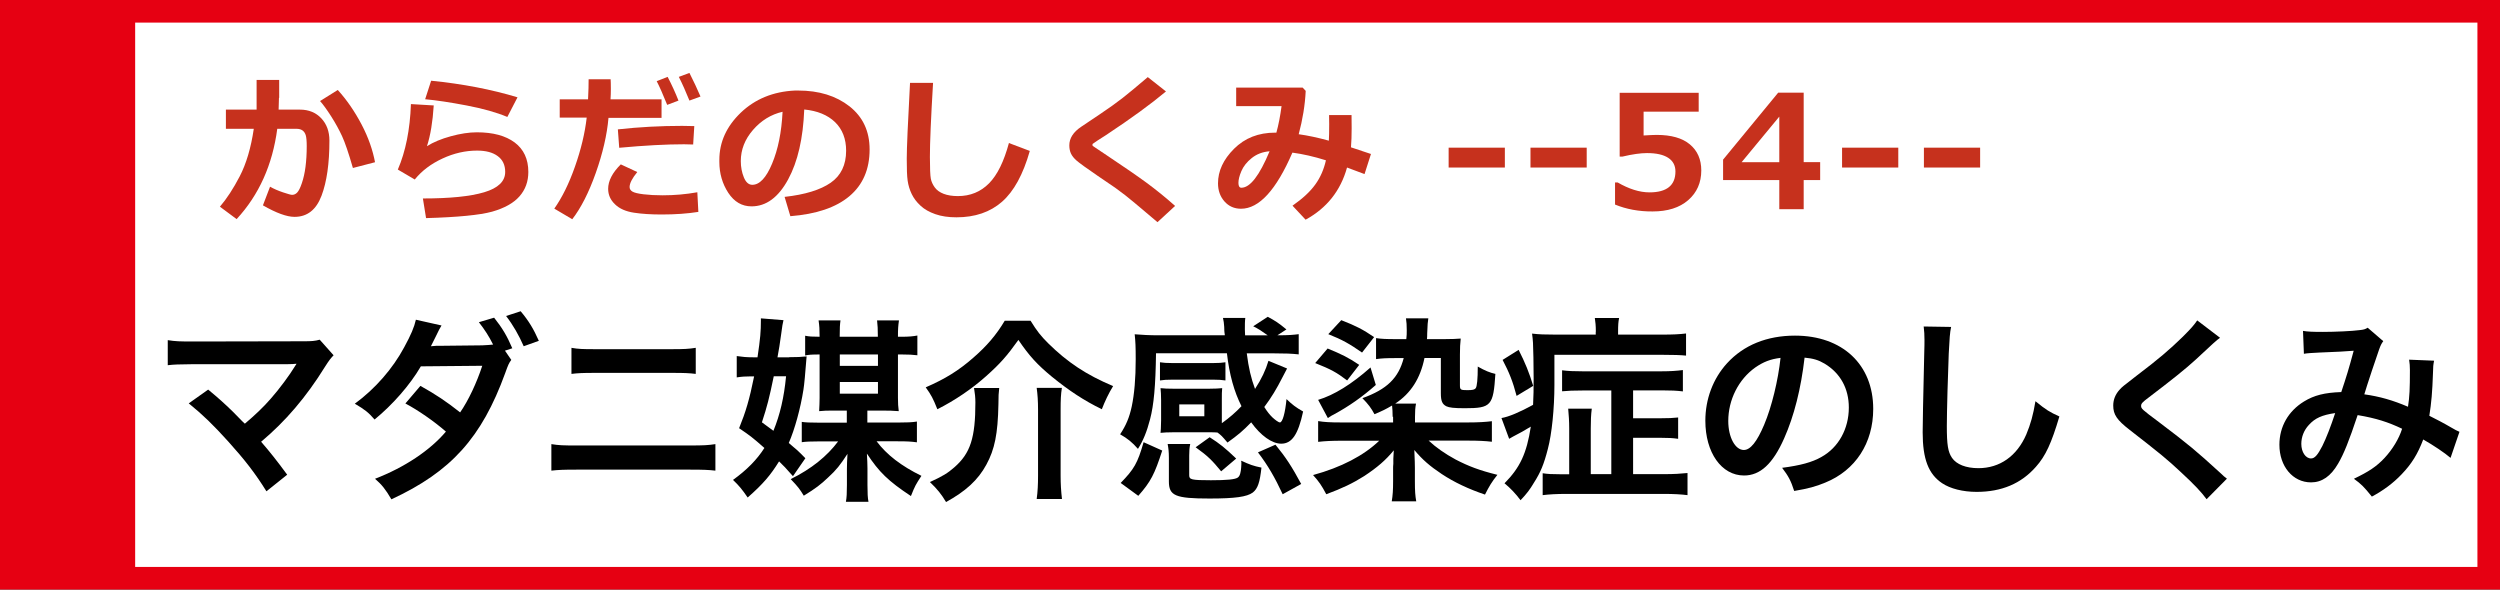 <?xml version="1.0" encoding="utf-8"?>
<!-- Generator: Adobe Illustrator 24.0.0, SVG Export Plug-In . SVG Version: 6.00 Build 0)  -->
<!DOCTYPE svg PUBLIC "-//W3C//DTD SVG 1.1//EN" "http://www.w3.org/Graphics/SVG/1.1/DTD/svg11.dtd">
<svg version="1.1" id="レイヤー_1" xmlns="http://www.w3.org/2000/svg" xmlns:xlink="http://www.w3.org/1999/xlink" x="0px"
	 y="0px" viewBox="0 0 221.45 52.22" style="enable-background:new 0 0 221.45 52.22;" xml:space="preserve">
<rect x="0" y="0" width="221.45" height="52.22" fill="#333333" stroke="none"/>
<rect x="1" y="1" style="fill:#FFFFFF;stroke:#E60012;stroke-width:2;stroke-miterlimit:10;" width="219.45" height="50.22"/>
<rect x="1" y="1" style="fill:#E60012;stroke:#E60012;stroke-width:1.045;stroke-miterlimit:10;" width="10.45" height="50.22"/>
<g>
	<path style="fill:#C6311D;" d="M24.71,8.67c0,0.29-0.01,0.63-0.03,1.04h1.89c0.78,0,1.41,0.26,1.89,0.77s0.72,1.17,0.72,1.97
		c0,2.02-0.23,3.65-0.7,4.89c-0.47,1.24-1.26,1.87-2.39,1.87c-0.68,0-1.62-0.34-2.8-1.02l0.63-1.65c0.34,0.19,0.73,0.36,1.15,0.5
		c0.43,0.14,0.69,0.22,0.8,0.22c0.18,0,0.33-0.07,0.46-0.21s0.27-0.41,0.41-0.83c0.14-0.41,0.25-0.89,0.32-1.43
		c0.07-0.54,0.11-1.15,0.11-1.84c0-0.46-0.03-0.79-0.09-0.98c-0.06-0.19-0.16-0.33-0.29-0.42s-0.31-0.14-0.52-0.14h-1.71
		c-0.42,3.19-1.62,5.86-3.6,8l-1.48-1.1c0.6-0.7,1.19-1.6,1.76-2.7s0.99-2.5,1.24-4.2h-2.47V9.71h2.72V7.08h2V8.67z M33.22,14.37
		l-1.96,0.51c-0.38-1.32-0.7-2.26-0.96-2.82s-0.58-1.15-0.97-1.76s-0.72-1.06-0.98-1.35l1.57-0.98c0.8,0.88,1.5,1.9,2.11,3.06
		S33.02,13.31,33.22,14.37z"/>
	<path style="fill:#C6311D;" d="M37.74,19.32l-0.28-1.74c2.38,0,4.19-0.18,5.43-0.55c1.24-0.37,1.86-0.97,1.86-1.8
		c0-0.61-0.22-1.08-0.66-1.4c-0.44-0.33-1.05-0.49-1.83-0.49c-1.03,0-2.05,0.23-3.06,0.7c-1.02,0.47-1.84,1.09-2.46,1.86l-1.5-0.88
		c0.69-1.6,1.08-3.53,1.16-5.8l2.02,0.12c-0.09,1.45-0.29,2.66-0.6,3.61c0.57-0.36,1.27-0.65,2.11-0.88s1.61-0.35,2.31-0.35
		c1.43,0,2.54,0.3,3.35,0.9c0.8,0.6,1.21,1.47,1.21,2.61c0,0.85-0.26,1.57-0.79,2.17c-0.52,0.59-1.33,1.04-2.42,1.35
		C42.5,19.05,40.55,19.24,37.74,19.32z M45.84,8.62l-0.9,1.74c-0.95-0.4-2.15-0.74-3.62-1.02s-2.68-0.46-3.66-0.55l0.53-1.64
		C40.98,7.43,43.53,7.92,45.84,8.62z"/>
	<path style="fill:#C6311D;" d="M54.09,7.01c0.01,0.17,0.02,0.46,0.02,0.88c0,0.31-0.01,0.61-0.03,0.91h4.52v1.64h-4.7
		c-0.13,1.51-0.51,3.14-1.13,4.89s-1.32,3.11-2.08,4.09l-1.59-0.94c0.69-0.98,1.3-2.21,1.83-3.72c0.53-1.5,0.88-2.95,1.04-4.34
		h-2.39V8.8h2.51c0.04-0.73,0.05-1.33,0.05-1.78H54.09z M61.86,18.77C60.91,18.92,59.83,19,58.62,19c-0.94,0-1.76-0.05-2.47-0.16
		c-0.71-0.11-1.27-0.35-1.67-0.74c-0.41-0.39-0.61-0.85-0.61-1.37c0-0.7,0.37-1.43,1.12-2.17l1.46,0.68
		c-0.45,0.55-0.68,0.99-0.68,1.33c0,0.16,0.08,0.3,0.25,0.4s0.49,0.18,0.99,0.24c0.5,0.06,1.06,0.09,1.69,0.09
		c1.04,0,2.06-0.09,3.07-0.27L61.86,18.77z M61.5,11.17l-0.1,1.63c-0.26-0.01-0.53-0.02-0.81-0.02c-1.54,0-3.46,0.1-5.74,0.31
		l-0.12-1.63c1.89-0.21,3.79-0.31,5.69-0.31C60.86,11.15,61.22,11.16,61.5,11.17z M60.1,8.91l-1,0.38c-0.38-0.94-0.69-1.64-0.93-2.1
		l0.97-0.38C59.5,7.5,59.82,8.2,60.1,8.91z M62.05,8.55l-0.98,0.36c-0.32-0.79-0.63-1.49-0.94-2.1l0.94-0.35
		C61.44,7.18,61.76,7.88,62.05,8.55z"/>
	<path style="fill:#C6311D;" d="M70.01,19.15l-0.51-1.71c1.81-0.2,3.17-0.62,4.08-1.25c0.91-0.63,1.37-1.58,1.37-2.84
		c0-1.05-0.33-1.9-0.98-2.53s-1.57-1.01-2.73-1.12c-0.1,2.55-0.57,4.62-1.43,6.2c-0.86,1.58-1.94,2.38-3.24,2.38
		c-0.85,0-1.53-0.4-2.06-1.2c-0.52-0.8-0.79-1.71-0.79-2.74v-0.17c0-1.58,0.63-2.97,1.9-4.19c1.27-1.21,2.87-1.87,4.8-1.96h0.28
		c1.85,0,3.36,0.47,4.55,1.4c1.19,0.94,1.78,2.21,1.78,3.82c0,1.76-0.6,3.14-1.79,4.14S72.31,18.97,70.01,19.15z M69.32,9.9
		c-1.03,0.24-1.9,0.78-2.62,1.61s-1.08,1.75-1.08,2.76c0,0.52,0.09,1,0.27,1.44s0.43,0.66,0.75,0.66c0.64,0,1.23-0.62,1.75-1.87
		C68.92,13.24,69.23,11.71,69.32,9.9z"/>
	<path style="fill:#C6311D;" d="M91.22,13.37c-0.59,2.08-1.41,3.58-2.46,4.5c-1.05,0.92-2.39,1.38-4.04,1.38c-0.71,0-1.33-0.09-1.87-0.28
		s-0.97-0.43-1.31-0.75c-0.34-0.31-0.6-0.66-0.78-1.03c-0.18-0.37-0.3-0.77-0.36-1.18s-0.08-1.06-0.08-1.94
		c0-0.96,0.1-3.2,0.29-6.73h2.04c-0.19,3.15-0.28,5.34-0.28,6.57c0,1,0.03,1.64,0.08,1.91c0.05,0.27,0.17,0.53,0.35,0.78
		c0.18,0.25,0.45,0.44,0.79,0.57c0.34,0.13,0.76,0.2,1.26,0.2c1.1,0,2.02-0.38,2.76-1.13s1.32-1.94,1.76-3.57L91.22,13.37z"/>
	<path style="fill:#C6311D;" d="M104.09,18.24l-1.56,1.44l-1.98-1.67c-0.6-0.51-1.18-0.96-1.74-1.36l-1.57-1.07
		c-1.01-0.69-1.63-1.14-1.87-1.35c-0.24-0.21-0.41-0.42-0.51-0.64s-0.14-0.46-0.14-0.72c0-0.62,0.35-1.17,1.05-1.64
		c0.25-0.16,0.79-0.53,1.64-1.1s1.53-1.06,2.04-1.46s1.25-1.01,2.22-1.84l1.61,1.27c-1.31,1.1-3.08,2.39-5.3,3.86
		c-0.17,0.1-0.41,0.26-0.72,0.46c-0.31,0.21-0.47,0.32-0.48,0.33c-0.01,0.02-0.01,0.04-0.01,0.08c0,0.05,0.01,0.08,0.03,0.1
		l1.24,0.83c1.56,1.04,2.75,1.86,3.55,2.45S103.24,17.48,104.09,18.24z"/>
	<path style="fill:#C6311D;" d="M121.44,13.64l-0.57,1.78l-1.55-0.58c-0.57,2.06-1.8,3.6-3.67,4.62l-1.16-1.24c0.9-0.63,1.57-1.25,2.02-1.88
		c0.45-0.62,0.76-1.34,0.94-2.14c-1.08-0.34-2.07-0.56-2.97-0.68c-1.43,3.31-2.95,4.97-4.55,4.97c-0.6,0-1.09-0.22-1.47-0.65
		s-0.57-0.97-0.57-1.6c0-1.09,0.47-2.11,1.42-3.06c0.95-0.95,2.16-1.43,3.64-1.43h0.11c0.19-0.68,0.34-1.46,0.46-2.35h-4.02V7.76
		h5.89l0.27,0.29c-0.06,1.25-0.27,2.53-0.62,3.84c0.8,0.11,1.69,0.3,2.67,0.57c0.02-0.33,0.03-0.82,0.03-1.46
		c0-0.25,0-0.52-0.01-0.81h1.99l0.01,1.16c0,0.64-0.02,1.21-0.06,1.7L121.44,13.64z M112.46,13.4c-0.62,0.05-1.14,0.25-1.58,0.6
		c-0.44,0.35-0.74,0.74-0.92,1.16c-0.18,0.42-0.26,0.77-0.26,1.04c0,0.29,0.09,0.43,0.26,0.43
		C110.73,16.63,111.56,15.56,112.46,13.4z"/>
	<path style="fill:#C6311D;" d="M133.3,14.84h-4.98v-1.76h4.98V14.84z"/>
	<path style="fill:#C6311D;" d="M140.55,14.84h-4.98v-1.76h4.98V14.84z"/>
	<path style="fill:#C6311D;" d="M143.06,18.12v-1.96h0.23c1,0.58,1.94,0.88,2.82,0.88c1.53,0,2.3-0.62,2.3-1.85c0-0.52-0.21-0.93-0.64-1.21
		s-1.05-0.42-1.88-0.42c-0.56,0-1.29,0.1-2.17,0.31h-0.25V8.22h7v1.67h-4.88V12c0.52-0.03,0.91-0.05,1.16-0.05
		c1.29,0,2.27,0.28,2.94,0.84c0.67,0.56,1.01,1.33,1.01,2.31c0,1.08-0.39,1.96-1.16,2.63c-0.77,0.67-1.83,1-3.15,1
		C145.17,18.74,144.06,18.53,143.06,18.12z"/>
	<path style="fill:#C6311D;" d="M161.23,15.95h-1.46v2.58h-2.16v-2.58h-4.98v-1.81l4.88-5.93h2.26v6.15h1.46V15.95z M157.61,14.37v-4.04
		l-3.34,4.04H157.61z"/>
	<path style="fill:#C6311D;" d="M168.15,14.84h-4.98v-1.76h4.98V14.84z"/>
	<path style="fill:#C6311D;" d="M175.4,14.84h-4.98v-1.76h4.98V14.84z"/>
</g>
<g>
	<path d="M18.44,34.51c0.93,0.77,1.45,1.24,2.17,1.94c0.96,0.98,0.96,0.98,1.08,1.08c0.91-0.77,1.65-1.47,2.29-2.21
		c0.75-0.84,1.71-2.15,2.13-2.85c0.05-0.09,0.05-0.09,0.11-0.16c0.02-0.05,0.02-0.05,0.04-0.09c-0.18,0.02-0.44,0.04-0.81,0.04
		h-6.37c-0.63,0-1.14,0-1.98,0c-1.42,0.02-1.59,0.02-2.24,0.09v-2.22c0.68,0.11,1.09,0.12,2.28,0.12l9.73-0.02
		c0.75,0,1.01-0.02,1.45-0.14l1.23,1.38c-0.26,0.28-0.37,0.4-0.77,1.03c-1.66,2.68-3.5,4.83-5.65,6.63c0.73,0.84,1.4,1.68,2.31,2.92
		l-1.84,1.47c-0.98-1.58-1.91-2.78-3.38-4.41c-1.35-1.49-2.22-2.34-3.5-3.38L18.44,34.51z"/>
	<path d="M45.29,31.88c-0.21,0.28-0.28,0.44-0.54,1.17c-2.08,5.72-4.79,8.73-10.08,11.18c-0.52-0.89-0.84-1.29-1.45-1.82
		c2.62-1.01,4.88-2.52,6.28-4.18c-1.07-0.93-2.49-1.91-3.59-2.49l1.33-1.56c1.38,0.77,2.29,1.38,3.52,2.35
		c0.74-1.07,1.47-2.63,1.96-4.13l-5.44,0.05c-0.96,1.65-2.5,3.4-4.1,4.71c-0.54-0.63-0.88-0.89-1.75-1.4
		c1.79-1.31,3.36-3.1,4.38-5.01c0.6-1.1,0.89-1.79,1.03-2.43l2.27,0.51c-0.19,0.33-0.21,0.35-0.52,1c-0.3,0.61-0.33,0.68-0.42,0.84
		c0.17-0.02,0.23-0.02,0.49-0.04h0.42l3.64-0.04c0.37-0.02,0.77-0.04,0.96-0.07c-0.4-0.79-0.72-1.28-1.26-1.98l1.35-0.4
		c0.72,0.91,1.14,1.61,1.61,2.71l-0.65,0.21L45.29,31.88z M46.39,30.67c-0.42-0.96-0.93-1.86-1.56-2.68l1.29-0.42
		c0.72,0.86,1.14,1.56,1.61,2.62L46.39,30.67z"/>
	<path d="M48.84,39.34c0.67,0.11,1.05,0.12,2.24,0.12h10.05c1.19,0,1.58-0.02,2.24-0.12v2.35c-0.61-0.07-1.07-0.09-2.21-0.09H51.05
		c-1.14,0-1.59,0.02-2.21,0.09V39.34z M50.61,30.81c0.63,0.11,1.03,0.12,2.07,0.12h6.88c1.03,0,1.44-0.02,2.07-0.12v2.31
		c-0.58-0.07-1-0.09-2.05-0.09h-6.91c-1.05,0-1.47,0.02-2.05,0.09V30.81z"/>
	<path d="M69.89,31.64c0.68,0,1.14-0.02,1.56-0.07c-0.12,1.54-0.21,2.52-0.28,2.94c-0.26,1.66-0.77,3.52-1.3,4.73
		c0.61,0.51,0.84,0.7,1.47,1.35l-1.1,1.59c-0.61-0.7-0.86-0.96-1.23-1.31c-0.77,1.24-1.4,1.98-2.78,3.2
		c-0.51-0.74-0.75-1.03-1.3-1.56c1.23-0.89,2.12-1.79,2.78-2.83c-1.03-0.91-1.28-1.1-2.24-1.75c0.59-1.45,0.91-2.52,1.33-4.59H66.5
		c-0.46,0-0.79,0.02-1.24,0.09v-1.89c0.46,0.07,0.89,0.11,1.44,0.11h0.4c0.25-1.68,0.3-2.31,0.3-3.26c0-0.04,0-0.12,0-0.19l2,0.16
		c-0.07,0.33-0.11,0.47-0.21,1.28c-0.11,0.8-0.19,1.33-0.32,2.01H69.89z M68.51,38.16c0.58-1.42,0.94-2.94,1.12-4.83h-1.09
		c-0.4,1.94-0.59,2.68-1.05,4.08L68.51,38.16z M76.84,37.43h2.66c0.82,0,1.31-0.02,1.72-0.09v1.84c-0.54-0.07-0.84-0.09-1.72-0.09
		h-1.85c0.89,1.19,2.19,2.19,3.97,3.06c-0.51,0.79-0.56,0.86-0.93,1.79c-2.01-1.33-2.82-2.12-3.9-3.76
		c0.03,0.56,0.05,0.93,0.05,1.31v1.47c0,0.72,0.02,1.14,0.09,1.49h-2c0.07-0.37,0.09-0.79,0.09-1.5v-1.42c0-0.4,0.02-0.79,0.05-1.33
		c-0.65,1-0.98,1.42-1.7,2.08c-0.68,0.65-1.12,0.98-2.17,1.63c-0.37-0.6-0.49-0.77-1.16-1.47c1.84-0.91,3.22-2.03,4.2-3.34h-1.71
		c-0.79,0-1.14,0.02-1.51,0.07v-1.8c0.32,0.05,0.72,0.07,1.51,0.07h2.48v-1.07h-1.1c-0.68,0-0.89,0-1.35,0.05
		c0.02-0.44,0.04-0.79,0.04-1.17v-3.85c-0.7,0-0.98,0.02-1.28,0.09v-1.75c0.33,0.07,0.65,0.09,1.28,0.09c0-0.68-0.02-0.93-0.09-1.45
		h1.94c-0.05,0.4-0.07,0.61-0.07,1.45h3.38c0-0.75-0.02-0.95-0.07-1.45h1.94c-0.07,0.49-0.09,0.74-0.09,1.45h0.37
		c0.58,0,1.01-0.04,1.35-0.11v1.75c-0.42-0.05-0.77-0.07-1.35-0.07h-0.37v3.85c0,0.49,0.02,0.77,0.07,1.17
		c-0.51-0.04-0.89-0.05-1.4-0.05h-1.38V37.43z M77.77,32.41v-1.01h-3.38v1.01H77.77z M74.39,34.87h3.38v-1.03h-3.38V34.87z"/>
	<path d="M91.28,28.4c0.59,0.95,0.91,1.35,1.56,2c1.7,1.68,3.38,2.8,5.76,3.8c-0.4,0.65-0.73,1.35-1,2.05
		c-1.58-0.77-2.91-1.65-4.41-2.87c-1.31-1.08-2.01-1.84-2.98-3.27c-1,1.4-1.61,2.1-2.87,3.22c-1.23,1.1-2.77,2.15-4.31,2.92
		c-0.38-0.96-0.54-1.26-1.03-1.94c1.73-0.75,2.92-1.49,4.2-2.61c1.21-1.05,2.05-2.03,2.8-3.29H91.28z M88.51,34.37
		c-0.05,0.44-0.07,0.7-0.07,1.45c-0.05,2.61-0.33,3.99-1.07,5.34c-0.74,1.37-1.84,2.36-3.57,3.31c-0.42-0.7-0.75-1.12-1.43-1.77
		c1.12-0.51,1.58-0.79,2.17-1.31c1.42-1.24,1.86-2.61,1.86-5.74c0-0.42-0.04-0.81-0.12-1.28H88.51z M94.06,34.37
		c-0.09,0.58-0.11,1.05-0.11,1.94v5.81c0,0.79,0.04,1.38,0.12,2.08h-2.24c0.09-0.65,0.12-1.29,0.12-2.06v-5.85
		c0-0.74-0.04-1.35-0.12-1.93H94.06z"/>
	<path d="M108.24,37.48c0.68-0.49,1.22-0.96,1.73-1.5c-0.65-1.29-1.07-2.78-1.29-4.69h-6.28c-0.04,2.89-0.19,4.57-0.53,5.86
		c-0.28,1.08-0.61,1.89-1.07,2.61c-0.51-0.58-0.91-0.91-1.58-1.29c0.54-0.82,0.82-1.5,1.03-2.47c0.23-1.1,0.35-2.47,0.35-4.18
		c0-1.12-0.02-1.54-0.09-2.21c0.59,0.05,1.33,0.09,2.1,0.09h5.88c0-0.07,0-0.16-0.02-0.19c-0.02-0.17-0.02-0.17-0.03-0.56
		c-0.02-0.33-0.05-0.53-0.11-0.79h1.98c-0.04,0.25-0.04,0.63-0.04,1.02c0,0.14,0,0.19,0.02,0.52h2c-0.56-0.4-0.8-0.56-1.28-0.8
		l1.29-0.84c0.68,0.37,0.95,0.54,1.65,1.12l-0.8,0.52c1,0,1.4-0.04,1.89-0.1v1.79c-0.65-0.07-1.21-0.09-2.15-0.09h-2.45
		c0.16,1.28,0.38,2.21,0.73,3.15c0.58-0.89,0.95-1.68,1.19-2.49l1.65,0.68c-0.17,0.32-0.17,0.32-0.44,0.84
		c-0.46,0.91-0.96,1.75-1.58,2.57c0.26,0.42,0.49,0.7,0.73,0.93c0.25,0.23,0.54,0.44,0.65,0.44c0.24,0,0.47-0.84,0.59-2.07
		c0.51,0.49,0.8,0.72,1.47,1.1c-0.44,2.05-1,2.85-1.94,2.85c-0.82,0-1.82-0.72-2.66-1.89c-0.75,0.77-1.14,1.1-2.1,1.79
		c-0.51-0.6-0.54-0.63-0.89-0.89c-0.25-0.02-0.38-0.02-0.7-0.02h-3.24c-0.42,0-0.86,0.02-1.1,0.05c0.02-0.12,0.04-0.49,0.05-1.1
		v-1.79c0-0.44-0.02-0.79-0.05-1.07c0.33,0.04,0.65,0.05,1.12,0.05h3.22c0.51,0,0.79-0.02,1.12-0.05c-0.03,0.26-0.03,0.58-0.03,1.05
		v1.79V37.48z M102.95,39.91c-0.68,2.1-1.01,2.75-2.12,4.01l-1.56-1.14c1.19-1.23,1.49-1.73,2.03-3.61L102.95,39.91z M108.55,33.7
		c-0.35-0.05-0.63-0.07-1.08-0.07h-3.64c-0.46,0-0.77,0.02-1.08,0.07v-1.61c0.3,0.05,0.59,0.07,1.08,0.07h3.64
		c0.47,0,0.75-0.02,1.08-0.07V33.7z M109.95,40.93c0-0.04,0-0.05,0-0.12c0.77,0.35,1.05,0.46,1.79,0.61
		c-0.14,1.31-0.33,1.87-0.77,2.21c-0.52,0.38-1.56,0.53-3.83,0.53c-3.04,0-3.6-0.25-3.6-1.52v-2.08c0-0.54-0.04-0.86-0.11-1.23h2
		c-0.07,0.33-0.09,0.6-0.09,1.02v1.75c0,0.38,0.19,0.44,1.92,0.44c1.44,0,2.17-0.07,2.4-0.25c0.12-0.1,0.19-0.25,0.23-0.49
		c0.04-0.14,0.07-0.58,0.07-0.68V40.93z M104.46,36.87h2.22v-1.05h-2.22V36.87z M108.17,41.75c-0.79-0.96-1.17-1.35-2.26-2.13
		l1.24-0.89c0.91,0.58,1.38,0.96,2.35,1.89L108.17,41.75z M112.98,39.39c0.93,1.14,1.45,1.94,2.28,3.48l-1.64,0.91
		c-0.7-1.5-1.3-2.54-2.19-3.71L112.98,39.39z"/>
	<path d="M123.36,36.92c0-0.44-0.02-0.67-0.05-1c-0.56,0.33-0.84,0.47-1.56,0.77c-0.28-0.53-0.54-0.88-1.07-1.42
		c2.19-0.79,3.2-1.79,3.66-3.55h-0.7c-0.86,0-1.24,0.02-1.75,0.09v-1.86c0.46,0.07,0.88,0.09,1.77,0.09h0.91
		c0.04-0.32,0.04-0.49,0.04-0.79c0-0.47-0.02-0.7-0.07-1.05h1.98c-0.05,0.31-0.07,0.53-0.1,1.35c0,0.17,0,0.28-0.02,0.49h1.54
		c0.65,0,1.08-0.02,1.45-0.05c-0.05,0.44-0.07,0.84-0.07,1.43v2.7c0,0.4,0.05,0.44,0.65,0.44c0.47,0,0.65-0.04,0.75-0.18
		c0.11-0.14,0.18-0.79,0.18-1.91c0.65,0.37,1.07,0.54,1.56,0.65c-0.18,2.82-0.37,3.04-2.71,3.04c-0.96,0-1.37-0.05-1.63-0.17
		c-0.37-0.19-0.49-0.47-0.49-1.16v-3.12h-1.45c-0.37,1.82-1.21,3.13-2.59,4.04h1.84c-0.07,0.38-0.09,0.65-0.09,1.16v0.51h4.71
		c0.89,0,1.52-0.04,2.1-0.11v1.82c-0.59-0.07-1.22-0.1-2.1-0.1h-3.5c0.63,0.59,1.45,1.17,2.4,1.68c1.14,0.59,2.08,0.95,3.69,1.35
		c-0.49,0.61-0.74,1.03-1.1,1.75c-1.45-0.49-2.71-1.08-3.83-1.82c-1.05-0.7-1.7-1.26-2.43-2.13c0.04,0.96,0.05,1.26,0.05,1.58v1.17
		c0,0.91,0.03,1.29,0.12,1.8h-2.17c0.09-0.54,0.12-1,0.12-1.8v-1.16c0-0.07,0-0.19,0.02-0.37v-0.44c0.02-0.33,0.02-0.44,0.04-0.75
		c-0.72,0.88-1.47,1.52-2.62,2.28c-1.03,0.65-1.94,1.08-3.36,1.61c-0.42-0.79-0.63-1.1-1.17-1.7c2.49-0.68,4.5-1.73,5.86-3.04h-3.31
		c-0.88,0-1.5,0.03-2.1,0.1v-1.84c0.54,0.09,1.08,0.12,1.98,0.12h4.66V36.92z M117.6,30.87c1.24,0.51,1.84,0.8,2.8,1.45l-1.07,1.38
		c-0.96-0.73-1.43-0.98-2.83-1.54L117.6,30.87z M121.87,34.1c-1.19,1.05-2.35,1.87-3.73,2.62c-0.18,0.09-0.18,0.09-0.33,0.19
		c-0.11,0.07-0.11,0.07-0.19,0.12l-0.86-1.61c1.4-0.42,2.96-1.38,4.64-2.87L121.87,34.1z M118.81,28.36
		c1.31,0.51,1.91,0.82,2.91,1.5l-1.07,1.37c-1.07-0.75-1.75-1.14-2.99-1.63L118.81,28.36z"/>
	<path d="M141.36,29.38c0-0.54-0.04-0.88-0.09-1.21h2.15c-0.07,0.35-0.09,0.61-0.09,1.23v0.24h3.9c0.96,0,1.54-0.03,2.12-0.1v1.96
		c-0.52-0.05-1.07-0.07-2.05-0.07h-9.61v2.68c0,2.06-0.23,4.34-0.58,5.65c-0.35,1.37-0.65,2.08-1.21,2.96
		c-0.4,0.67-0.65,1-1.21,1.59c-0.44-0.59-0.88-1.05-1.42-1.5c1.38-1.4,1.96-2.64,2.33-5.02c-0.54,0.33-0.98,0.58-1.59,0.89
		c-0.09,0.05-0.16,0.09-0.33,0.19l-0.68-1.84c0.63-0.1,1.66-0.54,2.8-1.17c0.04-0.75,0.05-1.38,0.05-2.33
		c0-0.58-0.02-1.19-0.02-1.86c-0.02-1.21-0.04-1.54-0.12-2.12c0.6,0.07,1.12,0.09,2.1,0.09h3.54V29.38z M134.52,30.99
		c0.59,1.17,0.93,2,1.29,3.19l-1.47,0.89c-0.33-1.26-0.65-2.07-1.24-3.19L134.52,30.99z M142.73,34.59h-2.56
		c-0.79,0-1.28,0.02-1.8,0.07v-1.86c0.56,0.07,1.03,0.09,1.79,0.09h7.05c0.75,0,1.31-0.04,1.86-0.11v1.89
		c-0.58-0.07-1.05-0.09-1.82-0.09h-2.59v2.47h2.38c0.77,0,1.16-0.02,1.61-0.07v1.89c-0.49-0.07-0.86-0.09-1.59-0.09h-2.4V42h2.75
		c0.88,0,1.49-0.04,2.07-0.1v1.96c-0.54-0.07-1.23-0.11-2.12-0.11h-8.56c-0.93,0-1.59,0.04-2.15,0.11v-1.94
		c0.44,0.07,0.82,0.09,1.59,0.09H139v-4.06c0-0.67-0.04-1.17-0.09-1.75H141c-0.07,0.54-0.09,1.03-0.09,1.75V42h1.82V34.59z"/>
	<path d="M158.04,38.83c-1,2.26-2.12,3.29-3.55,3.29c-2,0-3.43-2.03-3.43-4.85c0-1.92,0.68-3.73,1.92-5.09
		c1.47-1.61,3.54-2.45,6.02-2.45c4.2,0,6.93,2.56,6.93,6.49c0,3.03-1.57,5.44-4.25,6.53c-0.84,0.35-1.52,0.53-2.75,0.74
		c-0.3-0.93-0.51-1.31-1.07-2.05c1.61-0.21,2.66-0.49,3.48-0.96c1.52-0.84,2.43-2.5,2.43-4.38c0-1.68-0.75-3.05-2.15-3.89
		c-0.54-0.32-1-0.46-1.77-0.53C159.53,34.44,158.92,36.85,158.04,38.83z M155.47,32.56c-1.47,1.05-2.38,2.85-2.38,4.73
		c0,1.44,0.61,2.57,1.38,2.57c0.58,0,1.17-0.74,1.8-2.24c0.67-1.58,1.24-3.94,1.45-5.92C156.82,31.81,156.19,32.06,155.47,32.56z"/>
	<path d="M172.83,28.96c-0.11,0.51-0.14,1.01-0.21,2.36c-0.07,1.63-0.17,5.18-0.17,6.42c0,1.66,0.1,2.29,0.46,2.82
		c0.4,0.58,1.24,0.91,2.34,0.91c1.89,0,3.41-1.07,4.24-2.99c0.38-0.91,0.61-1.73,0.81-2.94c0.94,0.77,1.26,0.96,2.12,1.35
		c-0.7,2.36-1.22,3.5-2.08,4.46c-1.31,1.49-3.04,2.22-5.25,2.22c-1.21,0-2.33-0.28-3.06-0.77c-1.21-0.81-1.72-2.15-1.72-4.5
		c0-0.91,0.04-2.66,0.14-7.05c0.02-0.52,0.02-0.89,0.02-1.14c0-0.49-0.02-0.73-0.07-1.19L172.83,28.96z"/>
	<path d="M196.65,29.92c-0.3,0.21-0.63,0.51-2.15,1.93c-0.89,0.82-2.12,1.8-4.17,3.36c-0.54,0.4-0.67,0.54-0.67,0.73
		c0,0.26,0.04,0.3,1.58,1.45c2.73,2.07,3.24,2.5,5.51,4.57c0.17,0.18,0.28,0.26,0.51,0.44l-1.8,1.82c-0.46-0.63-1.08-1.29-2.28-2.4
		c-1.24-1.16-1.82-1.63-4.52-3.73c-1.15-0.89-1.47-1.37-1.47-2.17c0-0.52,0.19-1,0.58-1.42c0.23-0.25,0.25-0.26,1.54-1.26
		c1.89-1.43,2.87-2.27,4.04-3.41c0.79-0.79,0.98-1.02,1.28-1.45L196.65,29.92z"/>
	<path d="M204,29.31c0.4,0.07,0.84,0.09,1.77,0.09c1.05,0,2.61-0.07,3.26-0.16c0.35-0.04,0.47-0.07,0.7-0.21l1.38,1.19
		c-0.16,0.21-0.25,0.4-0.37,0.74c-0.09,0.21-1.16,3.43-1.31,3.97c1.37,0.19,2.54,0.53,3.87,1.1c0.14-0.89,0.17-1.61,0.17-3.24
		c0-0.38-0.02-0.58-0.07-0.93l2.21,0.09c-0.07,0.37-0.09,0.51-0.1,1.17c-0.05,1.54-0.14,2.59-0.32,3.71c0.56,0.28,1.33,0.68,1.87,1
		c0.47,0.28,0.54,0.3,0.8,0.42l-0.79,2.31c-0.51-0.44-1.52-1.12-2.42-1.63c-0.49,1.29-1.02,2.15-1.91,3.08
		c-0.77,0.81-1.65,1.45-2.64,1.98c-0.74-0.91-0.91-1.08-1.59-1.58c1.31-0.63,2-1.08,2.71-1.84c0.7-0.75,1.28-1.7,1.56-2.59
		c-1.24-0.59-2.28-0.93-3.94-1.21c-0.77,2.31-1.22,3.43-1.73,4.3c-0.65,1.12-1.43,1.66-2.4,1.66c-1.61,0-2.8-1.42-2.8-3.33
		c0-1.61,0.79-2.98,2.17-3.83c0.91-0.56,1.84-0.79,3.31-0.84c0.46-1.38,0.67-2.05,1.1-3.66c-0.89,0.07-1.31,0.09-3.03,0.16
		c-0.72,0.04-1.03,0.05-1.38,0.11L204,29.31z M204.52,37.64c-0.44,0.47-0.67,1.07-0.67,1.68c0,0.72,0.38,1.29,0.86,1.29
		c0.33,0,0.59-0.31,1-1.1c0.35-0.7,0.77-1.79,1.14-2.92C205.68,36.76,205.06,37.04,204.52,37.64z"/>
</g>
</svg>
